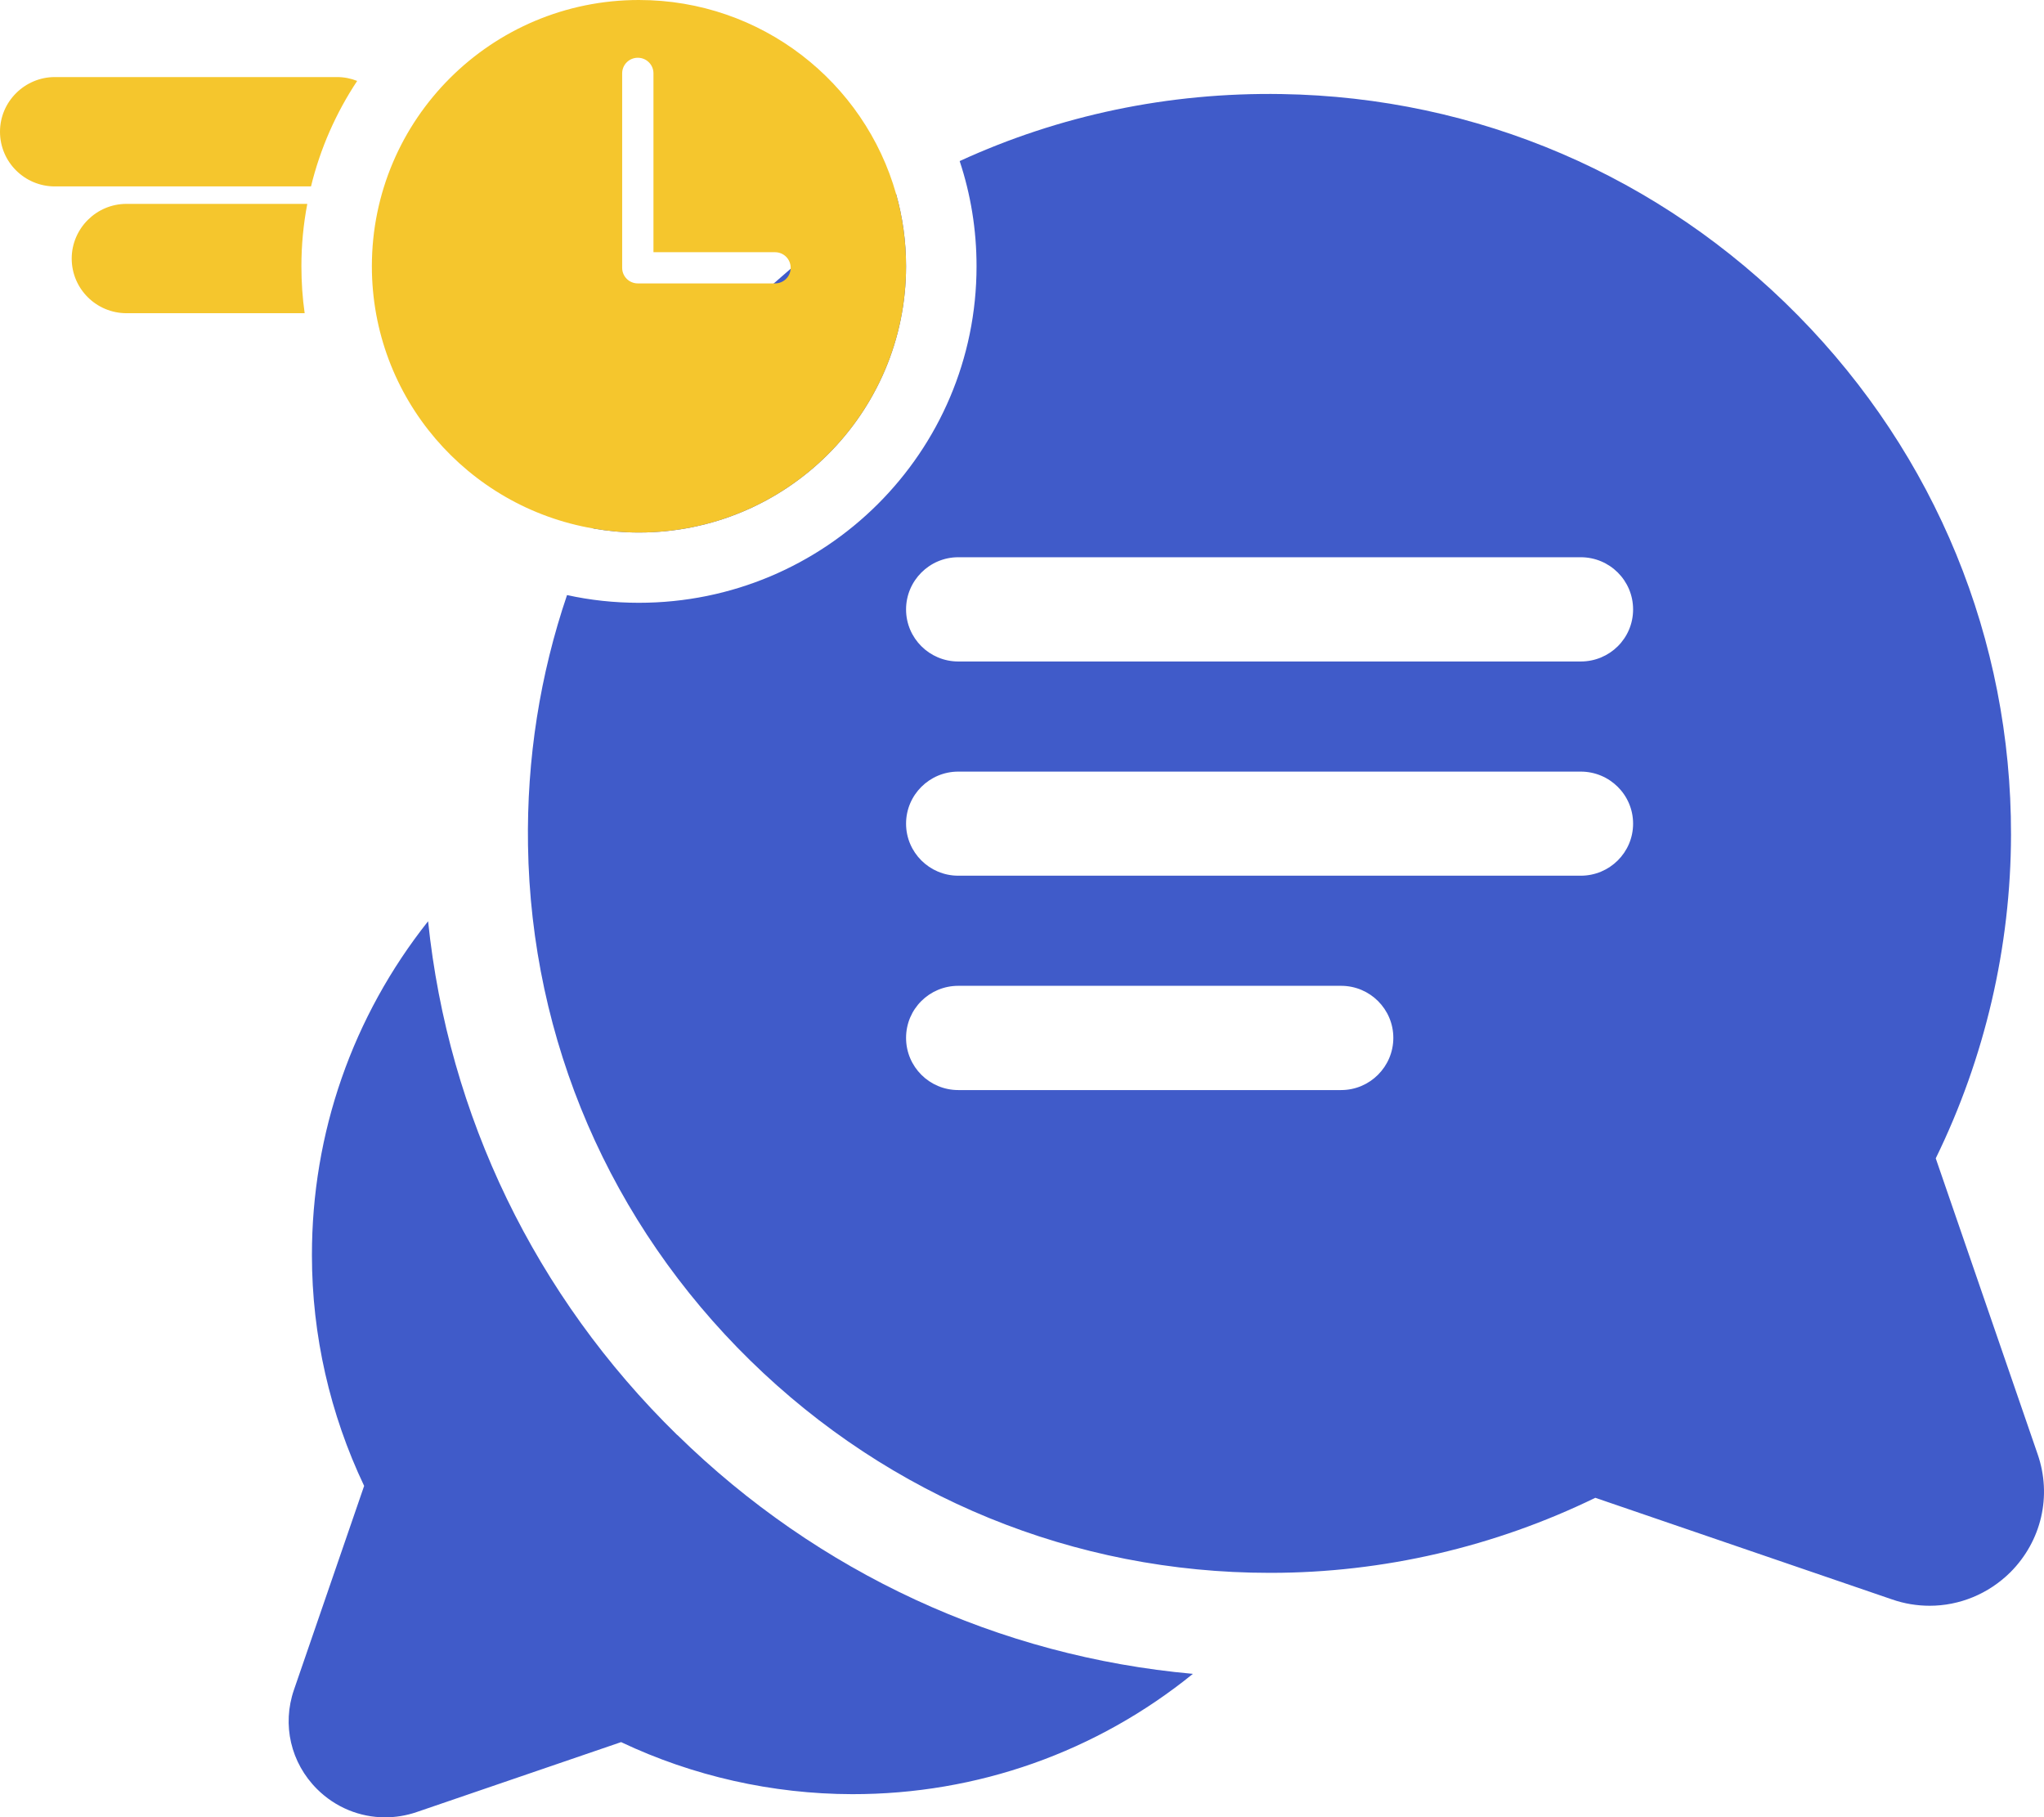 <svg width="135" height="120" viewBox="0 0 135 120" fill="none" xmlns="http://www.w3.org/2000/svg">
<g clip-path="url(#clip0_1134_325)">
<path d="M44.714 94.748C35.333 85.569 29.604 73.666 28.274 60.836C23.293 67.119 20.592 74.819 20.602 82.907C20.602 88.169 21.799 93.391 24.05 98.123L19.416 111.586C18.618 113.901 19.201 116.41 20.94 118.144C22.157 119.357 23.773 120.01 25.431 120.01C26.126 120.01 26.832 119.898 27.518 119.663L41.021 115.043C45.757 117.287 51.005 118.47 56.283 118.48C64.549 118.491 72.415 115.696 78.788 110.535C65.991 109.383 54.053 103.886 44.744 94.768L44.714 94.748Z" fill="#405bc9"/>
<path d="M59.188 12.82C56.744 14.248 54.411 15.89 52.212 17.756C51.844 18.072 51.475 18.389 51.107 18.715C50.463 19.296 49.828 19.898 49.215 20.51C44.959 24.742 41.593 29.607 39.19 34.901C40.172 35.074 41.174 35.166 42.197 35.166C51.946 35.166 59.843 27.292 59.843 17.583C59.843 15.931 59.618 14.34 59.188 12.82ZM134.581 96.033L127.85 76.492C131.092 69.873 132.811 62.519 132.821 55.115C132.842 42.244 127.849 30.066 118.755 20.836C109.661 11.606 97.549 6.415 84.64 6.211C77.172 6.089 69.95 7.619 63.383 10.637C64.109 12.82 64.498 15.156 64.498 17.583C64.498 29.862 54.514 39.806 42.197 39.806C40.571 39.806 38.975 39.633 37.451 39.296C35.671 44.538 34.781 50.107 34.873 55.829C35.077 68.7 40.294 80.775 49.552 89.842C58.789 98.888 70.963 103.865 83.852 103.865H83.924C91.35 103.865 98.726 102.142 105.365 98.909L124.965 105.62C125.783 105.905 126.622 106.038 127.451 106.038C129.415 106.038 131.328 105.263 132.78 103.825C134.836 101.764 135.532 98.776 134.581 96.033ZM88.578 71.984H63.291C61.388 71.984 59.843 70.444 59.843 68.537C59.843 66.629 61.388 65.1 63.291 65.1H88.578C90.481 65.1 92.025 66.639 92.025 68.537C92.025 70.433 90.481 71.984 88.578 71.984ZM104.403 57.828H63.291C61.388 57.828 59.843 56.288 59.843 54.391C59.843 52.494 61.388 50.954 63.291 50.954H104.403C106.316 50.954 107.861 52.494 107.861 54.391C107.861 56.288 106.316 57.828 104.403 57.828ZM104.403 43.682H63.291C61.388 43.682 59.843 42.142 59.843 40.245C59.843 38.348 61.388 36.798 63.291 36.798H104.403C106.316 36.798 107.861 38.338 107.861 40.245C107.861 42.152 106.316 43.682 104.403 43.682Z" fill="#405bc9"/>
<path d="M59.188 12.82C57.102 5.426 50.289 0 42.197 0C32.459 0 24.561 7.874 24.561 17.583C24.561 26.272 30.883 33.483 39.19 34.901C40.172 35.074 41.174 35.166 42.197 35.166C51.946 35.166 59.843 27.292 59.843 17.583C59.843 15.931 59.618 14.34 59.188 12.82ZM51.189 18.715H42.126C41.553 18.715 41.092 18.256 41.092 17.685V4.844C41.092 4.273 41.553 3.814 42.126 3.814C42.698 3.814 43.159 4.273 43.159 4.844V16.655H51.189C51.762 16.655 52.222 17.114 52.222 17.685C52.222 18.256 51.762 18.715 51.189 18.715Z" fill="#F5C62D"/>
<path d="M23.59 5.344C22.198 7.445 21.155 9.791 20.541 12.31H3.621C1.627 12.31 0 10.699 0 8.7C0 7.7 0.409 6.803 1.064 6.15C1.719 5.497 2.629 5.089 3.621 5.089H22.26C22.73 5.089 23.18 5.181 23.59 5.344Z" fill="#F5C62D"/>
<path d="M19.907 17.583C19.907 18.633 19.978 19.674 20.122 20.683H8.358C6.363 20.683 4.736 19.072 4.736 17.073C4.736 16.084 5.146 15.176 5.8 14.523C6.455 13.87 7.355 13.463 8.358 13.463H20.296C20.04 14.799 19.907 16.175 19.907 17.583Z" fill="#F5C62D"/>
</g>
<defs>
<clipPath id="clip0_1134_325">
<rect width="135" height="120" fill="white"/>
</clipPath>
</defs>
</svg>
